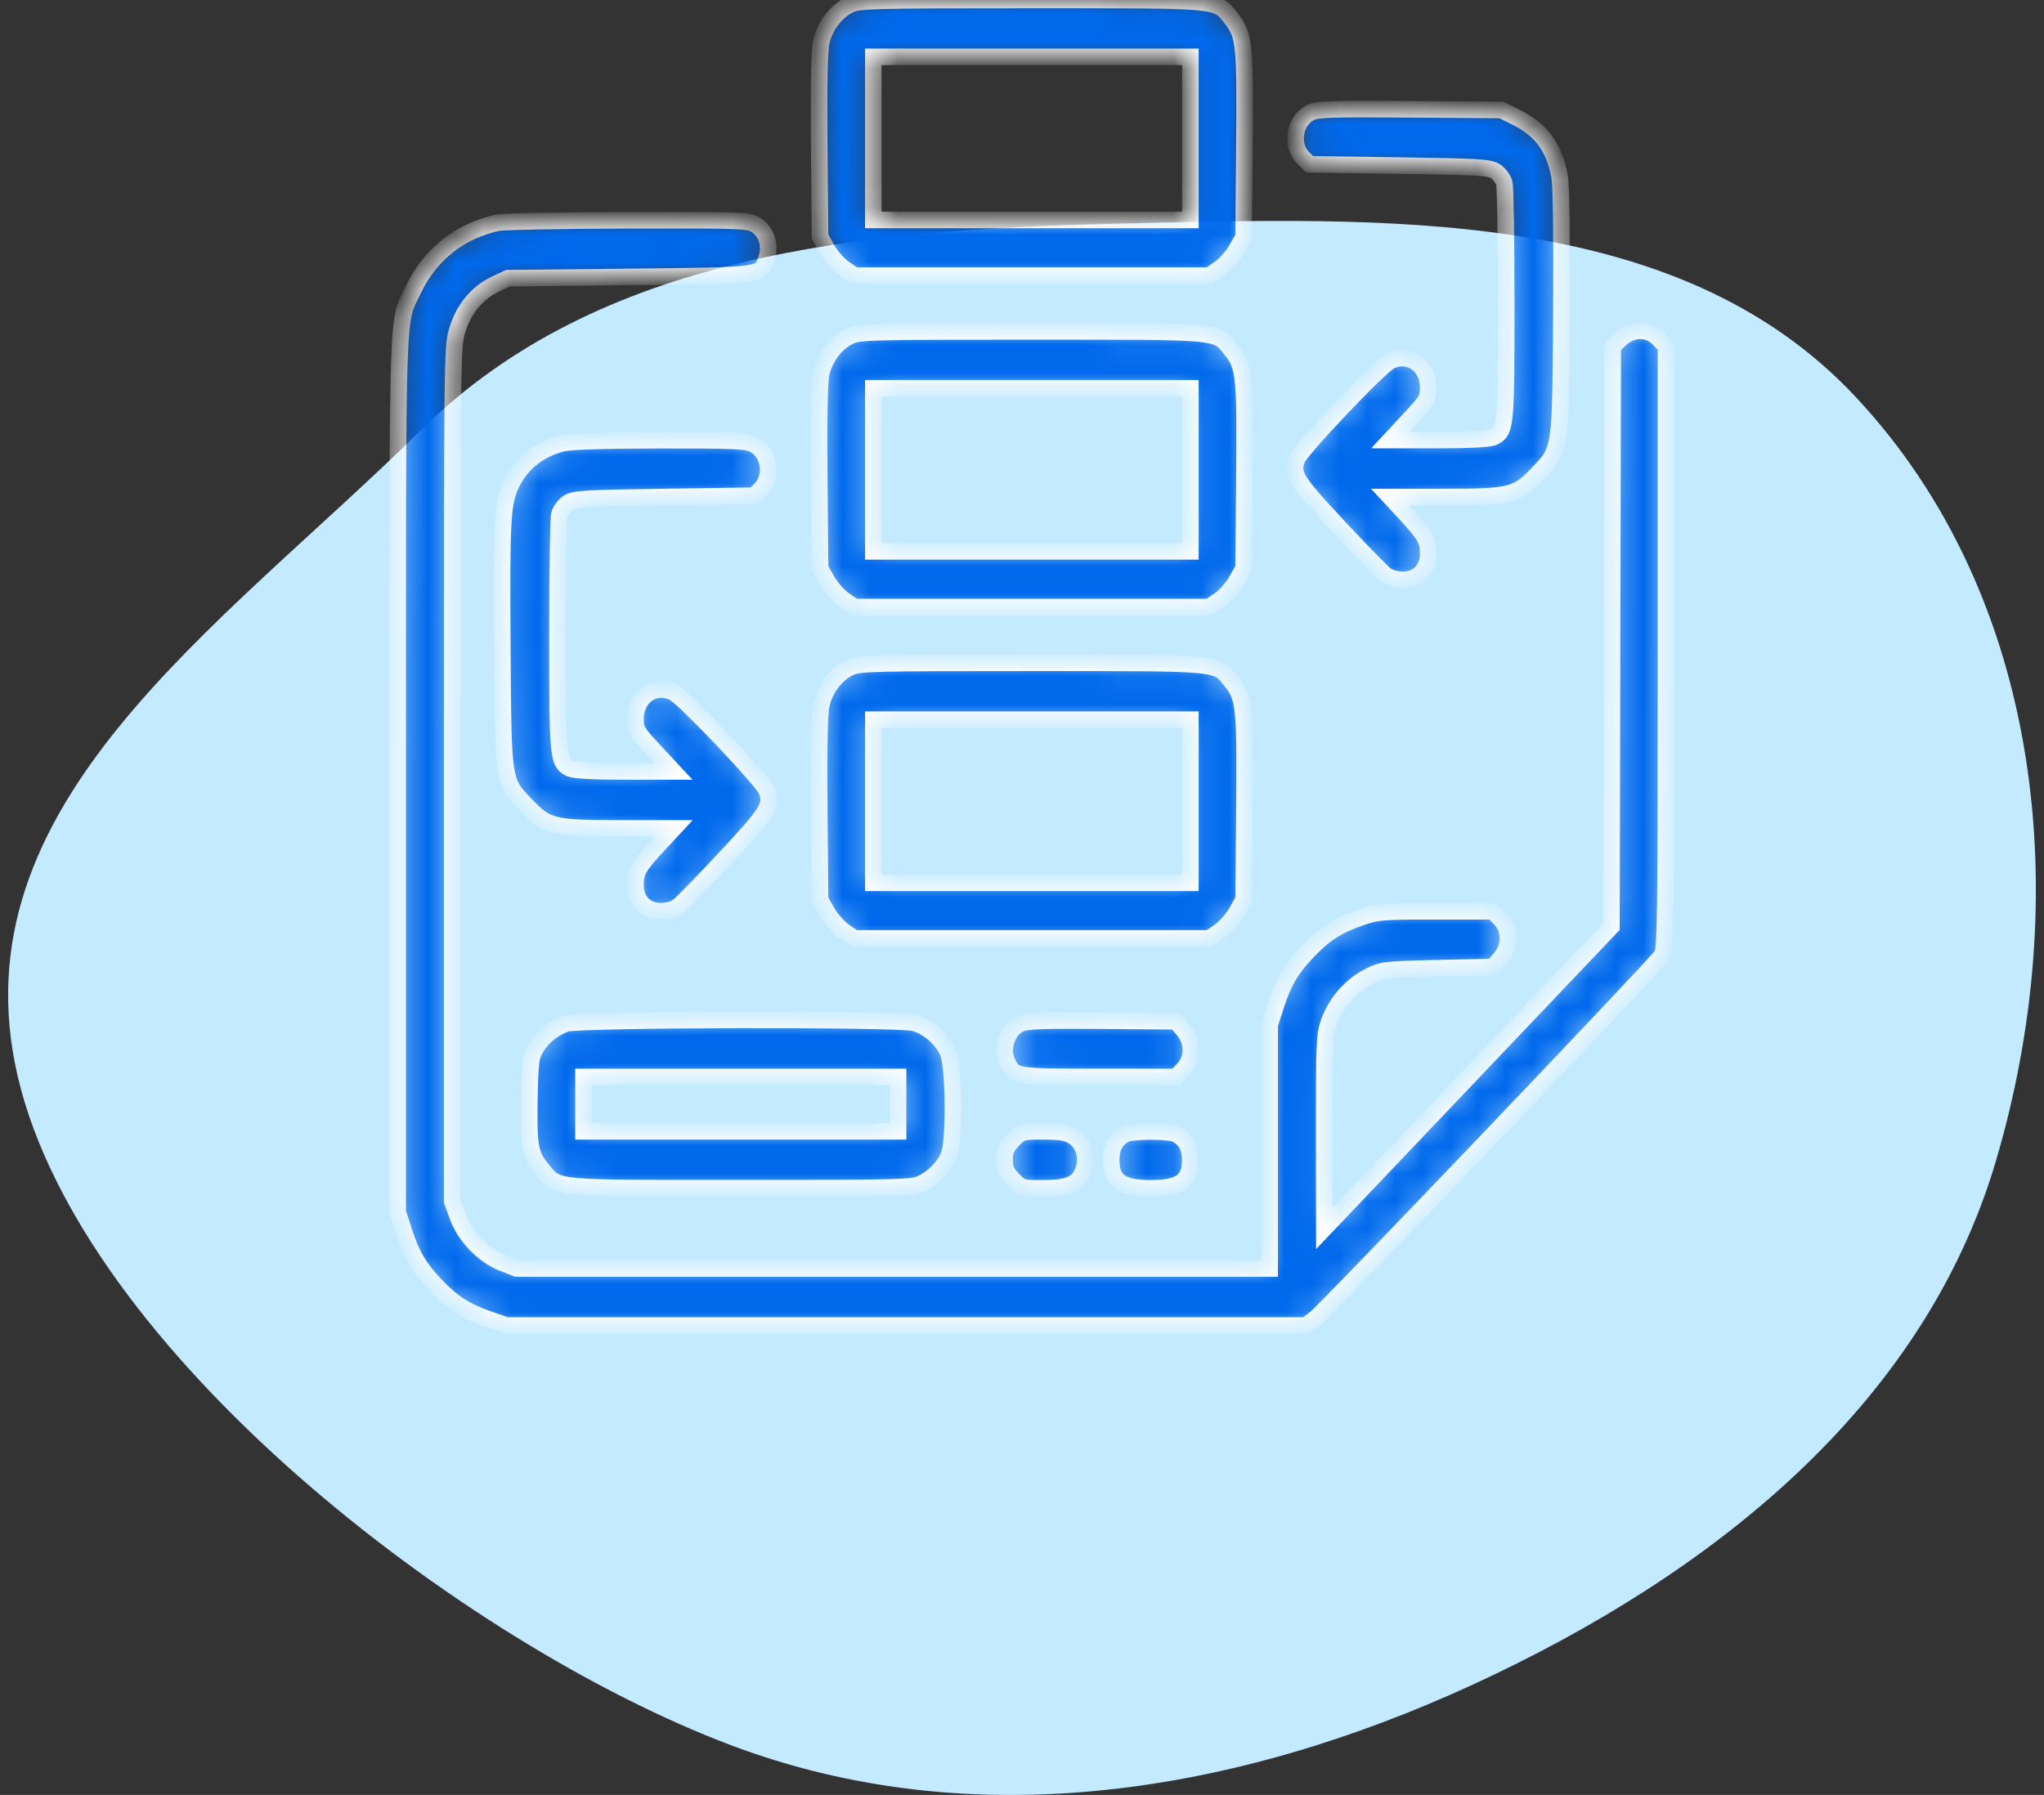<svg width="74" height="65" viewBox="0 0 74 65" fill="none" xmlns="http://www.w3.org/2000/svg">
<rect x="0" y="0" width="74" height="65" fill="#333333" stroke="none"/>
<path fill-rule="evenodd" clip-rule="evenodd" d="M40.419 8.101C50.065 7.875 60.678 7.435 67.165 14.356C74.013 21.663 75.066 32.58 72.252 42.066C69.617 50.951 61.943 57.031 53.328 61.001C44.777 64.941 35.242 66.525 26.425 63.184C16.683 59.492 2.968 48.883 0.647 39C-1.673 29.122 7.921 22.801 15.243 15.571C21.71 9.184 31.188 8.316 40.419 8.101Z" fill="#C4EAFF"/>
<mask id="path-2-inside-1_208_1662" fill="white">
<path fill-rule="evenodd" clip-rule="evenodd" d="M30.759 0.174C30.264 0.408 29.851 0.956 29.729 1.538C29.664 1.85 29.64 3.135 29.659 5.293L29.689 8.575L29.94 9.022C30.079 9.268 30.358 9.585 30.561 9.726L30.931 9.981H37.356H43.782L44.151 9.726C44.355 9.585 44.634 9.268 44.773 9.022L45.024 8.575L45.053 5.293C45.086 1.653 45.048 1.271 44.602 0.705C44.02 -0.033 44.364 0 37.356 0C31.485 0 31.102 0.01 30.759 0.174ZM43.096 5.012V7.965H37.356H31.617V5.012V2.059H37.356H43.096V5.012ZM47.429 4.082C46.848 4.388 46.721 5.268 47.192 5.731L47.415 5.95L50.663 5.997C53.567 6.038 53.936 6.061 54.152 6.209C54.285 6.3 54.424 6.489 54.462 6.631C54.499 6.772 54.53 8.744 54.53 11.013C54.53 15.45 54.514 15.618 54.072 15.829C53.931 15.896 53.206 15.935 52.089 15.935H50.329L51.017 15.196C51.67 14.494 51.705 14.434 51.705 14.031C51.705 13.226 51.006 12.739 50.332 13.073C49.941 13.267 47.083 16.278 46.955 16.631C46.758 17.173 46.898 17.4 48.462 19.076C49.28 19.952 50.052 20.743 50.177 20.833C50.307 20.926 50.572 20.997 50.793 20.997C51.342 20.998 51.705 20.617 51.705 20.041C51.705 19.561 51.593 19.366 50.865 18.584L50.321 17.998H52.297C54.69 17.998 54.91 17.943 55.658 17.161C56.514 16.266 56.494 16.399 56.528 11.315C56.546 8.563 56.522 6.734 56.464 6.405C56.274 5.334 55.797 4.69 54.848 4.225L54.351 3.981L51.033 3.957C48.141 3.936 47.678 3.952 47.429 4.082ZM18.03 8.063C16.647 8.359 15.568 9.215 14.96 10.497C14.361 11.758 14.398 10.607 14.398 28.056V43.888L14.622 44.587C14.897 45.442 15.182 45.925 15.782 46.553C16.383 47.181 16.845 47.478 17.663 47.766L18.331 48H32.807H47.284L47.634 47.728C48.051 47.404 59.957 34.929 60.168 34.595C60.302 34.384 60.315 33.392 60.315 23.454V12.545L60.053 12.271C59.681 11.882 59.096 11.882 58.679 12.271L58.387 12.544L58.363 23.05L58.339 33.555L53.142 39.02L47.946 44.484L47.943 40.995C47.939 37.711 47.95 37.476 48.121 36.997C48.365 36.316 48.905 35.694 49.534 35.371C50.038 35.112 50.079 35.108 52.049 35.062L54.052 35.015L54.314 34.708C54.685 34.273 54.685 33.662 54.313 33.273L54.051 32.999H51.975C49.998 32.999 49.867 33.01 49.231 33.233C48.412 33.52 47.95 33.818 47.35 34.446C46.75 35.074 46.465 35.556 46.19 36.412L45.966 37.11V41.524V45.937H32.338H18.709L18.193 45.735C17.497 45.463 16.825 44.761 16.564 44.032L16.371 43.493V28.036C16.371 12.857 16.374 12.568 16.55 11.974C16.776 11.208 17.268 10.605 17.915 10.299L18.389 10.075L22.787 10.028C27.69 9.976 27.549 9.996 27.759 9.328C27.904 8.871 27.743 8.384 27.37 8.146C27.102 7.975 26.878 7.967 22.738 7.976C20.346 7.982 18.227 8.021 18.03 8.063ZM30.759 12.175C30.264 12.409 29.851 12.957 29.729 13.539C29.664 13.851 29.64 15.136 29.659 17.294L29.689 20.576L29.94 21.023C30.079 21.269 30.358 21.586 30.561 21.727L30.931 21.982H37.356H43.782L44.151 21.727C44.355 21.586 44.634 21.269 44.773 21.023L45.024 20.576L45.053 17.294C45.086 13.654 45.048 13.272 44.602 12.706C44.02 11.968 44.364 12.001 37.356 12.001C31.485 12.001 31.102 12.011 30.759 12.175ZM43.096 17.013V19.966H37.356H31.617V17.013V14.06H37.356H43.096V17.013ZM20.311 16.063C19.491 16.294 18.879 16.784 18.532 17.487C18.188 18.183 18.155 18.741 18.185 23.316C18.219 28.4 18.199 28.267 19.055 29.162C19.803 29.944 20.022 29.998 22.415 29.998H24.392L23.847 30.584C23.119 31.367 23.007 31.561 23.007 32.042C23.007 32.618 23.371 32.999 23.92 32.998C24.141 32.998 24.406 32.927 24.535 32.834C24.661 32.744 25.433 31.953 26.251 31.077C27.815 29.401 27.955 29.174 27.758 28.632C27.63 28.279 24.772 25.268 24.381 25.074C23.707 24.74 23.007 25.227 23.007 26.032C23.007 26.435 23.043 26.495 23.695 27.197L24.384 27.936H22.624C21.506 27.936 20.782 27.897 20.641 27.83C20.198 27.619 20.183 27.451 20.183 23.014C20.183 20.745 20.213 18.773 20.251 18.632C20.289 18.49 20.428 18.301 20.561 18.21C20.776 18.062 21.146 18.04 24.05 17.998L27.298 17.951L27.521 17.732C27.999 17.262 27.864 16.378 27.269 16.083C27.015 15.957 26.515 15.936 23.846 15.941C21.669 15.946 20.596 15.983 20.311 16.063ZM30.759 24.175C30.264 24.41 29.851 24.958 29.729 25.54C29.664 25.852 29.64 27.137 29.659 29.295L29.689 32.577L29.94 33.024C30.079 33.27 30.358 33.587 30.561 33.727L30.931 33.983H37.356H43.782L44.151 33.727C44.355 33.587 44.634 33.27 44.773 33.024L45.024 32.577L45.053 29.295C45.086 25.655 45.048 25.273 44.602 24.707C44.02 23.969 44.364 24.002 37.356 24.002C31.485 24.002 31.102 24.012 30.759 24.175ZM43.096 29.014V31.968H37.356H31.617V29.014V26.061H37.356H43.096V29.014ZM20.486 37.066C20.017 37.241 19.642 37.546 19.404 37.946C19.213 38.267 19.194 38.421 19.165 39.794C19.131 41.48 19.194 41.831 19.625 42.344C20.226 43.059 19.885 43.027 26.819 43.027C32.631 43.027 33.029 43.016 33.366 42.855C33.797 42.648 34.15 42.29 34.344 41.864C34.566 41.375 34.546 38.63 34.317 38.102C34.107 37.618 33.59 37.17 33.091 37.039C32.492 36.881 20.914 36.906 20.486 37.066ZM36.936 37.071C36.462 37.291 36.232 37.98 36.47 38.466C36.73 38.997 36.718 38.995 39.762 38.997L42.572 38.999L42.834 38.725C43.206 38.336 43.206 37.725 42.834 37.29L42.573 36.983L39.897 36.961C37.75 36.943 37.166 36.965 36.936 37.071ZM32.514 39.984V40.968H26.819H21.124V39.984V38.999H26.819H32.514V39.984ZM36.675 41.287C36.425 41.548 36.37 41.677 36.37 41.999C36.37 42.322 36.425 42.451 36.675 42.712C36.976 43.027 36.99 43.031 37.773 43.031C38.72 43.03 39.071 42.864 39.237 42.335C39.383 41.874 39.224 41.388 38.849 41.149C38.627 41.007 38.398 40.969 37.773 40.969C36.99 40.968 36.976 40.972 36.675 41.287ZM40.719 41.077C40.386 41.269 40.23 41.562 40.23 41.999C40.23 42.767 40.596 43.031 41.661 43.031C42.726 43.031 43.092 42.767 43.092 41.999C43.092 41.553 42.931 41.257 42.586 41.073C42.335 40.939 40.955 40.942 40.719 41.077Z"/>
</mask>
<path fill-rule="evenodd" clip-rule="evenodd" d="M30.759 0.174C30.264 0.408 29.851 0.956 29.729 1.538C29.664 1.85 29.64 3.135 29.659 5.293L29.689 8.575L29.94 9.022C30.079 9.268 30.358 9.585 30.561 9.726L30.931 9.981H37.356H43.782L44.151 9.726C44.355 9.585 44.634 9.268 44.773 9.022L45.024 8.575L45.053 5.293C45.086 1.653 45.048 1.271 44.602 0.705C44.02 -0.033 44.364 0 37.356 0C31.485 0 31.102 0.01 30.759 0.174ZM43.096 5.012V7.965H37.356H31.617V5.012V2.059H37.356H43.096V5.012ZM47.429 4.082C46.848 4.388 46.721 5.268 47.192 5.731L47.415 5.95L50.663 5.997C53.567 6.038 53.936 6.061 54.152 6.209C54.285 6.3 54.424 6.489 54.462 6.631C54.499 6.772 54.53 8.744 54.53 11.013C54.53 15.45 54.514 15.618 54.072 15.829C53.931 15.896 53.206 15.935 52.089 15.935H50.329L51.017 15.196C51.67 14.494 51.705 14.434 51.705 14.031C51.705 13.226 51.006 12.739 50.332 13.073C49.941 13.267 47.083 16.278 46.955 16.631C46.758 17.173 46.898 17.4 48.462 19.076C49.28 19.952 50.052 20.743 50.177 20.833C50.307 20.926 50.572 20.997 50.793 20.997C51.342 20.998 51.705 20.617 51.705 20.041C51.705 19.561 51.593 19.366 50.865 18.584L50.321 17.998H52.297C54.69 17.998 54.91 17.943 55.658 17.161C56.514 16.266 56.494 16.399 56.528 11.315C56.546 8.563 56.522 6.734 56.464 6.405C56.274 5.334 55.797 4.69 54.848 4.225L54.351 3.981L51.033 3.957C48.141 3.936 47.678 3.952 47.429 4.082ZM18.03 8.063C16.647 8.359 15.568 9.215 14.96 10.497C14.361 11.758 14.398 10.607 14.398 28.056V43.888L14.622 44.587C14.897 45.442 15.182 45.925 15.782 46.553C16.383 47.181 16.845 47.478 17.663 47.766L18.331 48H32.807H47.284L47.634 47.728C48.051 47.404 59.957 34.929 60.168 34.595C60.302 34.384 60.315 33.392 60.315 23.454V12.545L60.053 12.271C59.681 11.882 59.096 11.882 58.679 12.271L58.387 12.544L58.363 23.05L58.339 33.555L53.142 39.02L47.946 44.484L47.943 40.995C47.939 37.711 47.95 37.476 48.121 36.997C48.365 36.316 48.905 35.694 49.534 35.371C50.038 35.112 50.079 35.108 52.049 35.062L54.052 35.015L54.314 34.708C54.685 34.273 54.685 33.662 54.313 33.273L54.051 32.999H51.975C49.998 32.999 49.867 33.01 49.231 33.233C48.412 33.52 47.95 33.818 47.35 34.446C46.75 35.074 46.465 35.556 46.19 36.412L45.966 37.11V41.524V45.937H32.338H18.709L18.193 45.735C17.497 45.463 16.825 44.761 16.564 44.032L16.371 43.493V28.036C16.371 12.857 16.374 12.568 16.55 11.974C16.776 11.208 17.268 10.605 17.915 10.299L18.389 10.075L22.787 10.028C27.69 9.976 27.549 9.996 27.759 9.328C27.904 8.871 27.743 8.384 27.37 8.146C27.102 7.975 26.878 7.967 22.738 7.976C20.346 7.982 18.227 8.021 18.03 8.063ZM30.759 12.175C30.264 12.409 29.851 12.957 29.729 13.539C29.664 13.851 29.64 15.136 29.659 17.294L29.689 20.576L29.94 21.023C30.079 21.269 30.358 21.586 30.561 21.727L30.931 21.982H37.356H43.782L44.151 21.727C44.355 21.586 44.634 21.269 44.773 21.023L45.024 20.576L45.053 17.294C45.086 13.654 45.048 13.272 44.602 12.706C44.02 11.968 44.364 12.001 37.356 12.001C31.485 12.001 31.102 12.011 30.759 12.175ZM43.096 17.013V19.966H37.356H31.617V17.013V14.06H37.356H43.096V17.013ZM20.311 16.063C19.491 16.294 18.879 16.784 18.532 17.487C18.188 18.183 18.155 18.741 18.185 23.316C18.219 28.4 18.199 28.267 19.055 29.162C19.803 29.944 20.022 29.998 22.415 29.998H24.392L23.847 30.584C23.119 31.367 23.007 31.561 23.007 32.042C23.007 32.618 23.371 32.999 23.92 32.998C24.141 32.998 24.406 32.927 24.535 32.834C24.661 32.744 25.433 31.953 26.251 31.077C27.815 29.401 27.955 29.174 27.758 28.632C27.63 28.279 24.772 25.268 24.381 25.074C23.707 24.74 23.007 25.227 23.007 26.032C23.007 26.435 23.043 26.495 23.695 27.197L24.384 27.936H22.624C21.506 27.936 20.782 27.897 20.641 27.83C20.198 27.619 20.183 27.451 20.183 23.014C20.183 20.745 20.213 18.773 20.251 18.632C20.289 18.49 20.428 18.301 20.561 18.21C20.776 18.062 21.146 18.04 24.05 17.998L27.298 17.951L27.521 17.732C27.999 17.262 27.864 16.378 27.269 16.083C27.015 15.957 26.515 15.936 23.846 15.941C21.669 15.946 20.596 15.983 20.311 16.063ZM30.759 24.175C30.264 24.41 29.851 24.958 29.729 25.54C29.664 25.852 29.64 27.137 29.659 29.295L29.689 32.577L29.94 33.024C30.079 33.27 30.358 33.587 30.561 33.727L30.931 33.983H37.356H43.782L44.151 33.727C44.355 33.587 44.634 33.27 44.773 33.024L45.024 32.577L45.053 29.295C45.086 25.655 45.048 25.273 44.602 24.707C44.02 23.969 44.364 24.002 37.356 24.002C31.485 24.002 31.102 24.012 30.759 24.175ZM43.096 29.014V31.968H37.356H31.617V29.014V26.061H37.356H43.096V29.014ZM20.486 37.066C20.017 37.241 19.642 37.546 19.404 37.946C19.213 38.267 19.194 38.421 19.165 39.794C19.131 41.48 19.194 41.831 19.625 42.344C20.226 43.059 19.885 43.027 26.819 43.027C32.631 43.027 33.029 43.016 33.366 42.855C33.797 42.648 34.15 42.29 34.344 41.864C34.566 41.375 34.546 38.63 34.317 38.102C34.107 37.618 33.59 37.17 33.091 37.039C32.492 36.881 20.914 36.906 20.486 37.066ZM36.936 37.071C36.462 37.291 36.232 37.98 36.47 38.466C36.73 38.997 36.718 38.995 39.762 38.997L42.572 38.999L42.834 38.725C43.206 38.336 43.206 37.725 42.834 37.29L42.573 36.983L39.897 36.961C37.75 36.943 37.166 36.965 36.936 37.071ZM32.514 39.984V40.968H26.819H21.124V39.984V38.999H26.819H32.514V39.984ZM36.675 41.287C36.425 41.548 36.37 41.677 36.37 41.999C36.37 42.322 36.425 42.451 36.675 42.712C36.976 43.027 36.99 43.031 37.773 43.031C38.72 43.03 39.071 42.864 39.237 42.335C39.383 41.874 39.224 41.388 38.849 41.149C38.627 41.007 38.398 40.969 37.773 40.969C36.99 40.968 36.976 40.972 36.675 41.287ZM40.719 41.077C40.386 41.269 40.23 41.562 40.23 41.999C40.23 42.767 40.596 43.031 41.661 43.031C42.726 43.031 43.092 42.767 43.092 41.999C43.092 41.553 42.931 41.257 42.586 41.073C42.335 40.939 40.955 40.942 40.719 41.077Z" fill="#0069EC" stroke="#FEFEFF" stroke-width="0.6" mask="url(#path-2-inside-1_208_1662)"/>
</svg>
